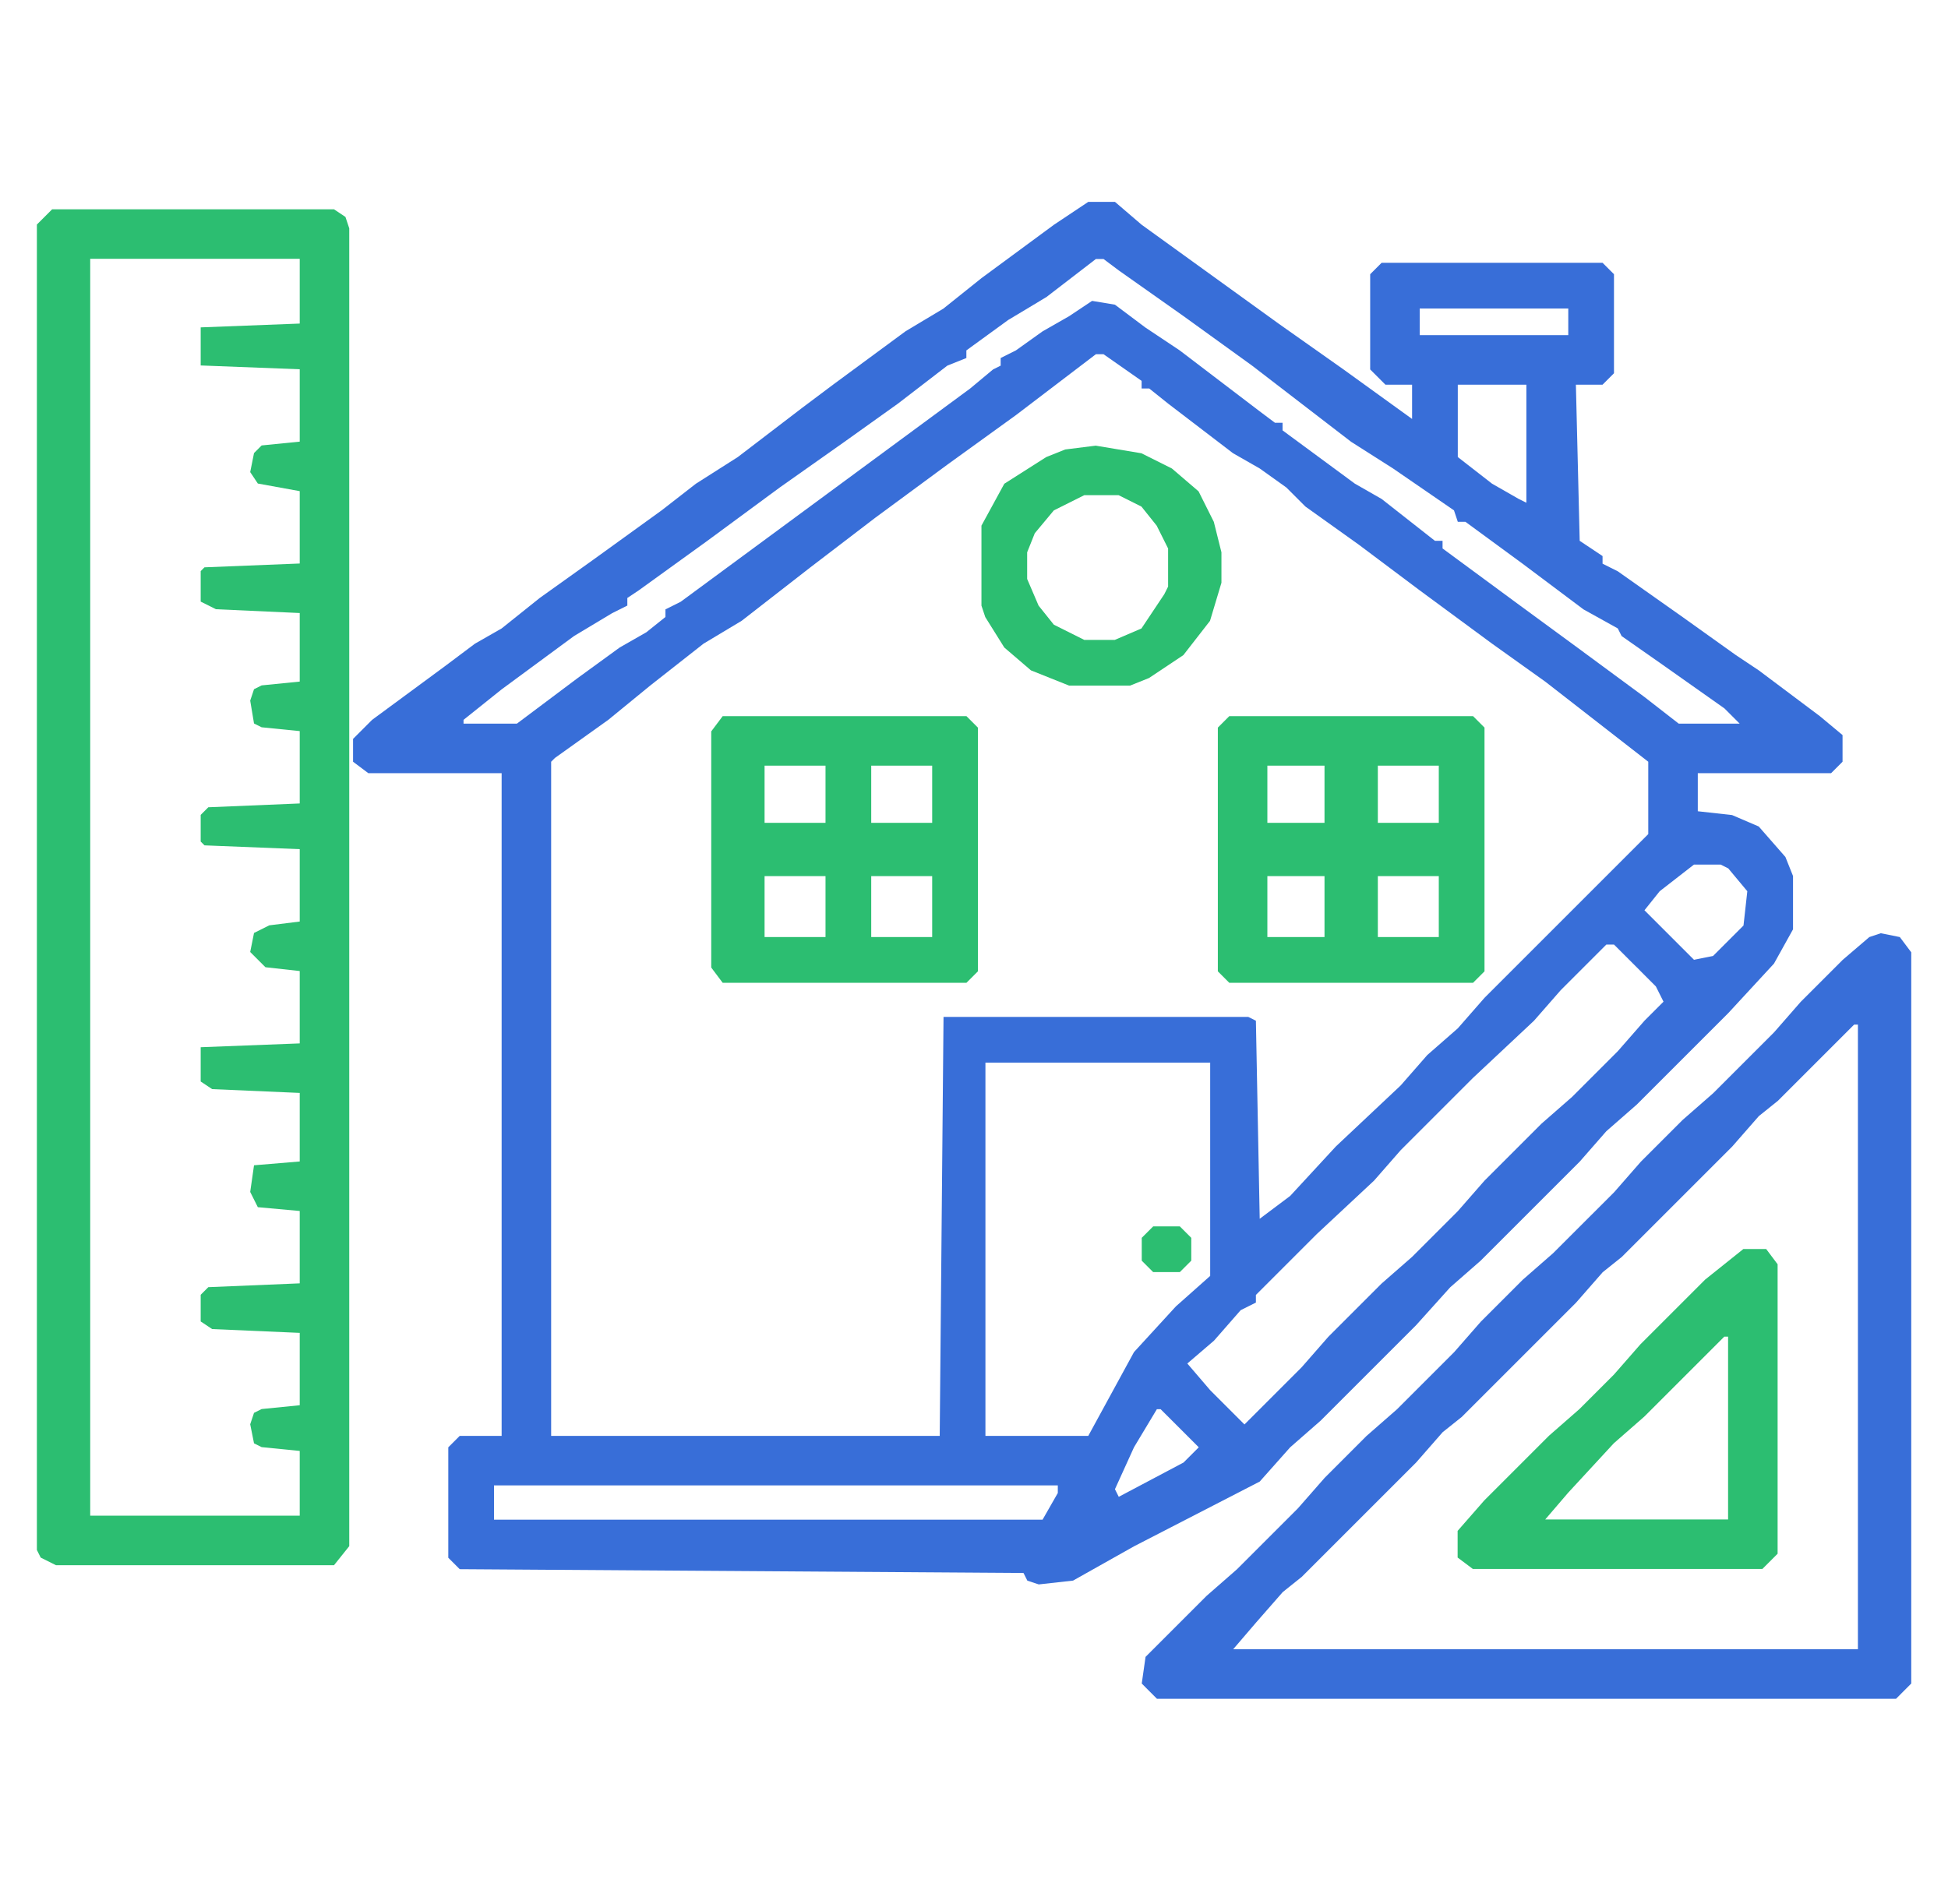 <svg width="45" height="44" viewBox="0 0 45 44" fill="none" xmlns="http://www.w3.org/2000/svg">
<g clip-path="url(#clip0_1854_1860)">
<path d="M25.14 4.664H25.756L26.372 5.192L27.956 6.336L29.54 7.48L31.036 8.536L32.62 9.68V8.888H32.004L31.652 8.536V6.336L31.916 6.072H37.02L37.284 6.336V8.624L37.02 8.888H36.404L36.492 12.496L37.02 12.848V13.024L37.372 13.2L38.868 14.256L40.1 15.136L40.628 15.488L42.036 16.544L42.564 16.984V17.6L42.3 17.864H39.22V18.744L40.012 18.832L40.628 19.096L41.244 19.8L41.42 20.24V21.472L40.98 22.264L39.924 23.408L37.812 25.52L37.108 26.136L36.492 26.84L34.204 29.128L33.5 29.744L32.708 30.624L30.508 32.824L29.804 33.44L29.1 34.232L26.196 35.728L24.788 36.52L23.996 36.608L23.732 36.52L23.644 36.344L10.62 36.256L10.356 35.992V33.44L10.62 33.176H11.588V17.864H8.508L8.156 17.6V17.072L8.596 16.632L10.268 15.4L10.972 14.872L11.588 14.52L12.468 13.816L13.7 12.936L15.284 11.792L16.076 11.176L17.044 10.56L18.54 9.416L19.244 8.888L20.916 7.656L21.796 7.128L22.676 6.424L24.348 5.192L25.14 4.664ZM25.316 5.984L24.172 6.864L23.292 7.392L22.324 8.096V8.272L21.884 8.448L20.74 9.328L19.508 10.208L18.012 11.264L16.34 12.496L14.756 13.64L14.492 13.816V13.992L14.14 14.168L13.26 14.696L11.588 15.928L10.708 16.632V16.72H11.94L13.348 15.664L14.316 14.96L14.932 14.608L15.372 14.256V14.08L15.724 13.904L17.396 12.672L19.068 11.44L20.74 10.208L22.412 8.976L22.94 8.536L23.116 8.448V8.272L23.468 8.096L24.084 7.656L24.7 7.304L25.228 6.952L25.756 7.04L26.46 7.568L27.252 8.096L29.1 9.504L29.452 9.768H29.628V9.944L31.3 11.176L31.916 11.528L33.148 12.496H33.324V12.672L34.996 13.904L36.316 14.872L37.988 16.104L38.78 16.72H40.188L39.836 16.368L38.34 15.312L37.46 14.696L37.372 14.52L36.58 14.08L35.172 13.024L33.852 12.056H33.676L33.588 11.792L32.18 10.824L31.212 10.208L30.068 9.328L28.924 8.448L27.34 7.304L25.844 6.248L25.492 5.984H25.316ZM32.796 7.128V7.744H36.228V7.128H32.796ZM25.316 8.184L23.468 9.592L21.884 10.736L20.212 11.968L18.716 13.112L17.132 14.344L16.252 14.872L15.02 15.84L14.052 16.632L12.82 17.512L12.732 17.6V33.176H21.708L21.796 23.496H28.836L29.012 23.584L29.1 28.16L29.804 27.632L30.86 26.488L32.356 25.08L32.972 24.376L33.676 23.76L34.292 23.056L38.076 19.272V17.6L37.284 16.984L35.7 15.752L34.468 14.872L32.796 13.64L31.388 12.584L30.156 11.704L29.716 11.264L29.1 10.824L28.484 10.472L26.988 9.328L26.548 8.976H26.372V8.8L25.492 8.184H25.316ZM33.676 8.888V10.56L34.468 11.176L35.084 11.528L35.26 11.616V8.888H33.676ZM39.132 19.976L38.34 20.592L37.988 21.032L39.132 22.176L39.572 22.088L40.276 21.384L40.364 20.592L39.924 20.064L39.748 19.976H39.132ZM37.108 21.824L36.052 22.88L35.436 23.584L34.028 24.904L32.356 26.576L31.74 27.28L30.42 28.512L29.012 29.92V30.096L28.66 30.272L28.044 30.976L27.428 31.504L27.956 32.12L28.572 32.736L28.748 32.912L30.068 31.592L30.684 30.888L31.916 29.656L32.62 29.04L33.676 27.984L34.292 27.28L35.612 25.96L36.316 25.344L37.372 24.288L37.988 23.584L38.428 23.144L38.252 22.792L37.284 21.824H37.108ZM22.764 24.552V33.176H25.14L26.196 31.24L27.164 30.184L27.956 29.48V24.552H22.764ZM26.724 32.56L26.196 33.44L25.756 34.408L25.844 34.584L27.34 33.792L27.692 33.44L26.812 32.56H26.724ZM11.412 34.32V35.112H24.084L24.436 34.496V34.32H11.412Z" fill="#386ED8"/>
<path d="M1.204 4.836H7.716L7.98 5.012L8.068 5.276V35.724L7.716 36.164H1.292L0.94 35.988L0.852 35.812V5.188L1.204 4.836ZM2.084 5.98V35.02H6.924V33.524L6.044 33.436L5.868 33.348L5.78 32.908L5.868 32.644L6.044 32.556L6.924 32.468V30.796L4.9 30.708L4.636 30.532V29.916L4.812 29.74L6.924 29.652V27.98L5.956 27.892L5.78 27.54L5.868 26.924L6.924 26.836V25.252L4.9 25.164L4.636 24.988V24.196L6.924 24.108V22.436L6.132 22.348L5.78 21.996L5.868 21.556L6.22 21.38L6.924 21.292V19.62L4.724 19.532L4.636 19.444V18.828L4.812 18.652L6.924 18.564V16.892L6.044 16.804L5.868 16.716L5.78 16.188L5.868 15.924L6.044 15.836L6.924 15.748V14.164L4.988 14.076L4.636 13.9V13.196L4.724 13.108L6.924 13.02V11.348L5.956 11.172L5.78 10.908L5.868 10.468L6.044 10.292L6.924 10.204V8.532L4.636 8.444V7.564L6.924 7.476V5.98H2.084Z" fill="#2CBE71"/>
<path d="M43.447 21.562L43.887 21.651L44.151 22.003V38.898L43.799 39.251H26.727L26.375 38.898L26.463 38.282L27.871 36.874L28.575 36.258L29.983 34.85L30.599 34.147L31.567 33.178L32.271 32.562L33.591 31.242L34.207 30.538L35.175 29.57L35.879 28.954L37.287 27.547L37.903 26.843L38.871 25.875L39.575 25.259L40.983 23.851L41.599 23.146L42.567 22.178L43.183 21.651L43.447 21.562ZM42.831 23.674L41.071 25.434L40.631 25.787L40.015 26.491L37.463 29.043L37.023 29.395L36.407 30.099L33.767 32.739L33.327 33.09L32.711 33.794L30.071 36.434L29.631 36.786L29.015 37.49L28.487 38.106H42.919V23.674H42.831Z" fill="#386ED8"/>
<path d="M28.397 16.547H34.029L34.293 16.811V22.443L34.029 22.707H28.397L28.133 22.443V16.811L28.397 16.547ZM29.277 17.691V19.011H30.597V17.691H29.277ZM31.829 17.691V19.011H33.237V17.691H31.829ZM29.277 20.243V21.651H30.597V20.243H29.277ZM31.829 20.243V21.651H33.237V20.243H31.829Z" fill="#2CBE71"/>
<path d="M16.694 16.547H22.326L22.59 16.811V22.443L22.326 22.707H16.694L16.43 22.355V16.899L16.694 16.547ZM17.662 17.691V19.011H19.07V17.691H17.662ZM20.126 17.691V19.011H21.534V17.691H20.126ZM17.662 20.243V21.651H19.07V20.243H17.662ZM20.126 20.243V21.651H21.534V20.243H20.126Z" fill="#2CBE71"/>
<path d="M40.272 28.859H40.8L41.064 29.211V35.899L40.712 36.251H34.024L33.672 35.987V35.371L34.288 34.667L35.784 33.171L36.488 32.555L37.28 31.763L37.896 31.059L39.392 29.563L40.272 28.859ZM39.832 30.883L37.984 32.731L37.28 33.347L36.224 34.491L35.696 35.107H39.92V30.883H39.832Z" fill="#2CBE71"/>
<path d="M25.312 10.297L26.368 10.473L27.072 10.825L27.688 11.353L28.04 12.057L28.216 12.761V13.465L27.952 14.345L27.336 15.137L26.544 15.665L26.104 15.841H24.696L23.816 15.489L23.2 14.961L22.76 14.257L22.672 13.993V12.145L23.2 11.177L24.168 10.561L24.608 10.385L25.312 10.297ZM25.048 11.441L24.344 11.793L23.904 12.321L23.728 12.761V13.377L23.992 13.993L24.344 14.433L25.048 14.785H25.752L26.368 14.521L26.896 13.729L26.984 13.553V12.673L26.72 12.145L26.368 11.705L25.84 11.441H25.048Z" fill="#2CBE71"/>
<path d="M26.639 28.336H27.255L27.519 28.6V29.128L27.255 29.392H26.639L26.375 29.128V28.6L26.639 28.336Z" fill="#2CBE71"/>
</g>
<defs>
<clipPath id="clip0_1854_1860">
<rect width="44" height="44" fill="white" transform="translate(0.5)"/>
</clipPath>
</defs>
</svg>
